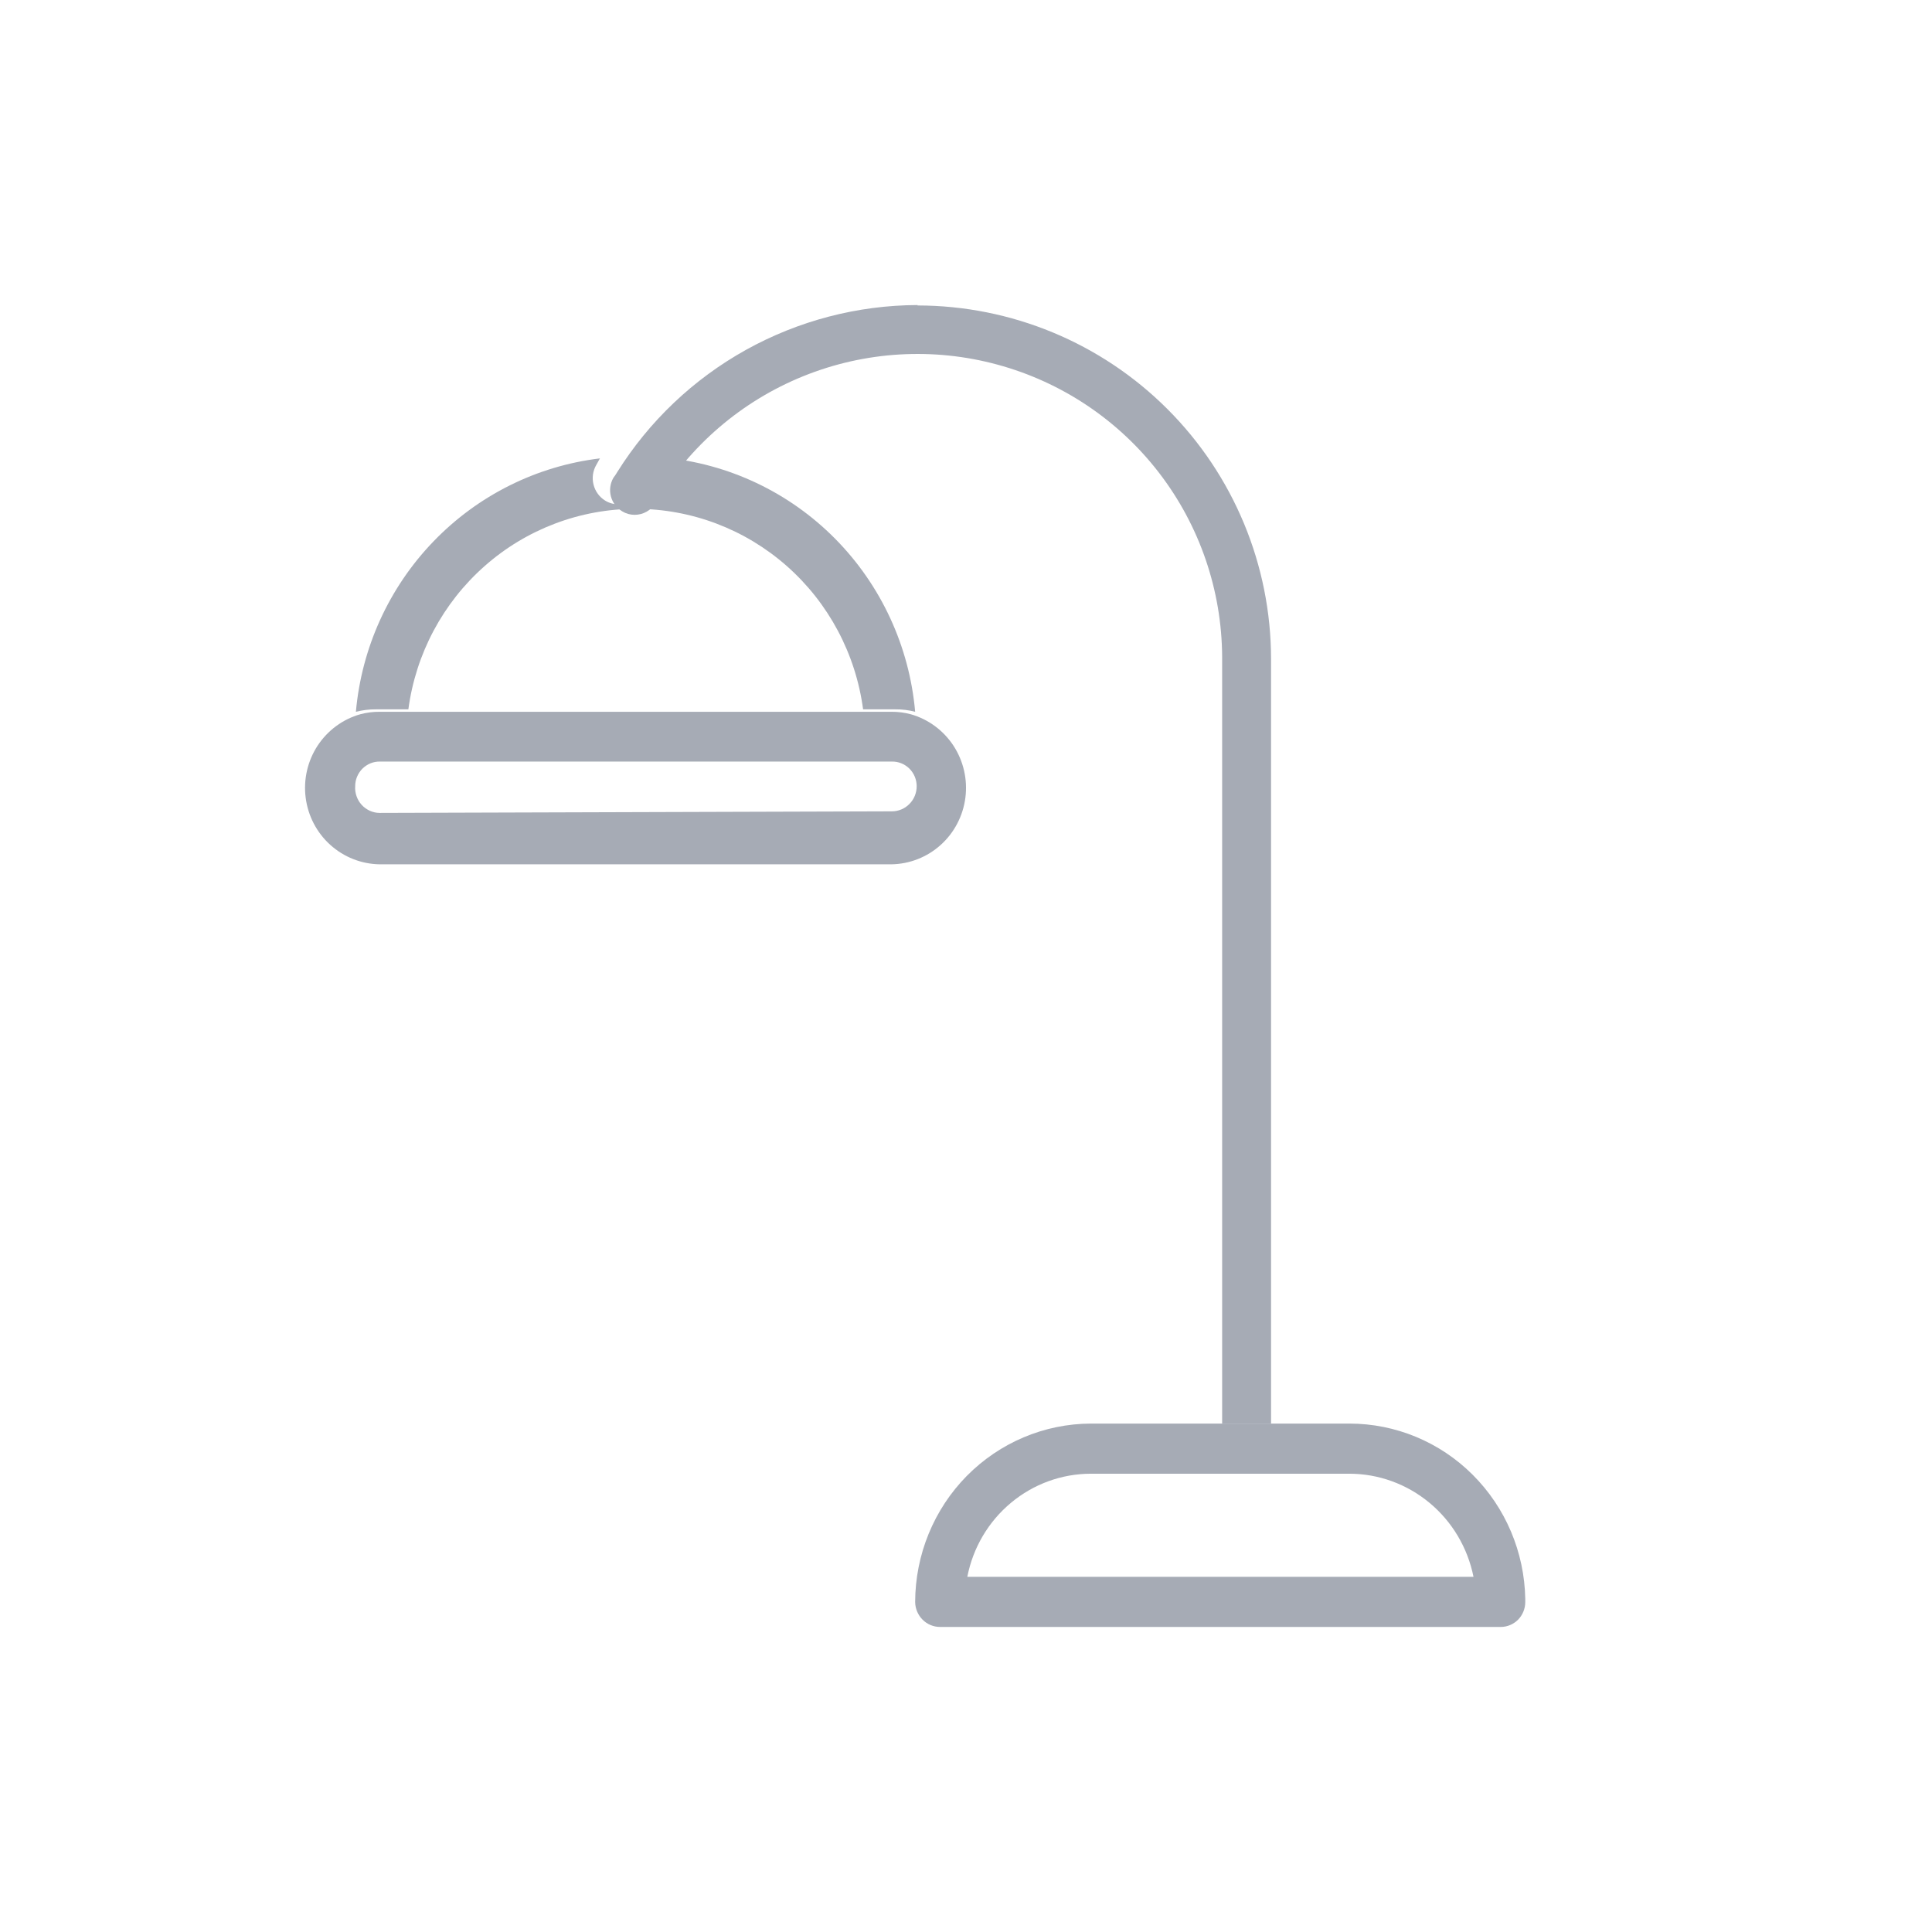 <?xml version="1.0" encoding="UTF-8"?> <svg xmlns="http://www.w3.org/2000/svg" width="38" height="38" viewBox="0 0 38 38" fill="none"><path d="M18.047 6C16.865 6.004 15.704 6.308 14.671 6.882C13.638 7.457 12.767 8.284 12.14 9.286C12.117 9.325 12.092 9.363 12.064 9.399C12.001 9.51 11.983 9.641 12.016 9.764C12.049 9.888 12.129 9.993 12.239 10.058C12.312 10.102 12.395 10.126 12.481 10.126C12.565 10.126 12.647 10.105 12.72 10.063C12.793 10.022 12.854 9.963 12.898 9.891C13.566 8.766 14.586 7.89 15.8 7.399C17.014 6.908 18.356 6.828 19.619 7.172C20.883 7.515 22 8.263 22.798 9.301C23.596 10.339 24.031 11.61 24.038 12.919V28H25V12.957C24.998 11.115 24.265 9.348 22.961 8.045C21.658 6.742 19.891 6.01 18.047 6.008" fill="#A6ABB5"></path><path d="M26.541 28H21.459C20.542 28.002 19.664 28.373 19.015 29.03C18.367 29.688 18.002 30.58 18 31.511C18.002 31.641 18.055 31.766 18.146 31.857C18.238 31.949 18.361 32 18.49 32H29.518C29.646 32 29.768 31.948 29.859 31.857C29.949 31.765 30 31.64 30 31.511V31.448C29.984 30.528 29.612 29.651 28.965 29.006C28.319 28.361 27.448 28 26.541 28V28ZM19.026 31.014C19.137 30.442 19.441 29.927 19.885 29.558C20.328 29.188 20.885 28.986 21.459 28.986H26.541C27.116 28.987 27.672 29.189 28.117 29.559C28.562 29.928 28.867 30.442 28.982 31.014H19.026Z" fill="#A6ABB5"></path><path d="M17.534 14H7.466C7.339 13.999 7.212 14.015 7.088 14.048C6.743 14.145 6.445 14.365 6.247 14.666C6.05 14.967 5.966 15.331 6.012 15.689C6.058 16.048 6.23 16.378 6.497 16.618C6.764 16.859 7.108 16.994 7.466 17H17.534C17.892 16.994 18.236 16.859 18.503 16.618C18.77 16.378 18.942 16.048 18.988 15.689C19.034 15.331 18.95 14.967 18.753 14.666C18.555 14.365 18.257 14.145 17.912 14.048C17.788 14.015 17.661 13.999 17.534 14V14ZM7.466 15.989C7.4 15.989 7.335 15.974 7.274 15.947C7.214 15.919 7.159 15.88 7.114 15.831C7.069 15.782 7.035 15.724 7.013 15.661C6.991 15.598 6.981 15.531 6.986 15.464C6.986 15.4 6.998 15.336 7.023 15.277C7.048 15.217 7.084 15.163 7.129 15.118C7.175 15.073 7.229 15.037 7.288 15.013C7.347 14.989 7.41 14.978 7.474 14.979H17.542C17.605 14.978 17.669 14.989 17.728 15.013C17.787 15.037 17.841 15.073 17.887 15.118C17.932 15.163 17.968 15.217 17.993 15.277C18.017 15.336 18.03 15.4 18.03 15.464C18.03 15.595 17.979 15.721 17.887 15.813C17.796 15.906 17.671 15.958 17.542 15.958L7.466 15.989Z" fill="#A6ABB5"></path><path d="M13.048 9C12.885 9.213 12.735 9.437 12.6 9.669C12.554 9.746 12.49 9.809 12.413 9.853C12.336 9.897 12.248 9.92 12.16 9.919C12.07 9.919 11.981 9.894 11.904 9.847C11.789 9.776 11.707 9.664 11.674 9.532C11.641 9.401 11.66 9.262 11.728 9.145L11.8 9.016C10.554 9.166 9.398 9.743 8.524 10.651C7.65 11.558 7.112 12.741 7 14C7.128 13.968 7.26 13.951 7.392 13.952H8.032C8.177 12.86 8.711 11.858 9.533 11.133C10.355 10.407 11.411 10.008 12.504 10.008C13.597 10.008 14.652 10.407 15.475 11.133C16.297 11.858 16.831 12.86 16.976 13.952H17.616C17.745 13.951 17.875 13.967 18 14C17.887 12.714 17.329 11.508 16.424 10.594C15.519 9.68 14.324 9.116 13.048 9" fill="#A6ABB5"></path></svg> 